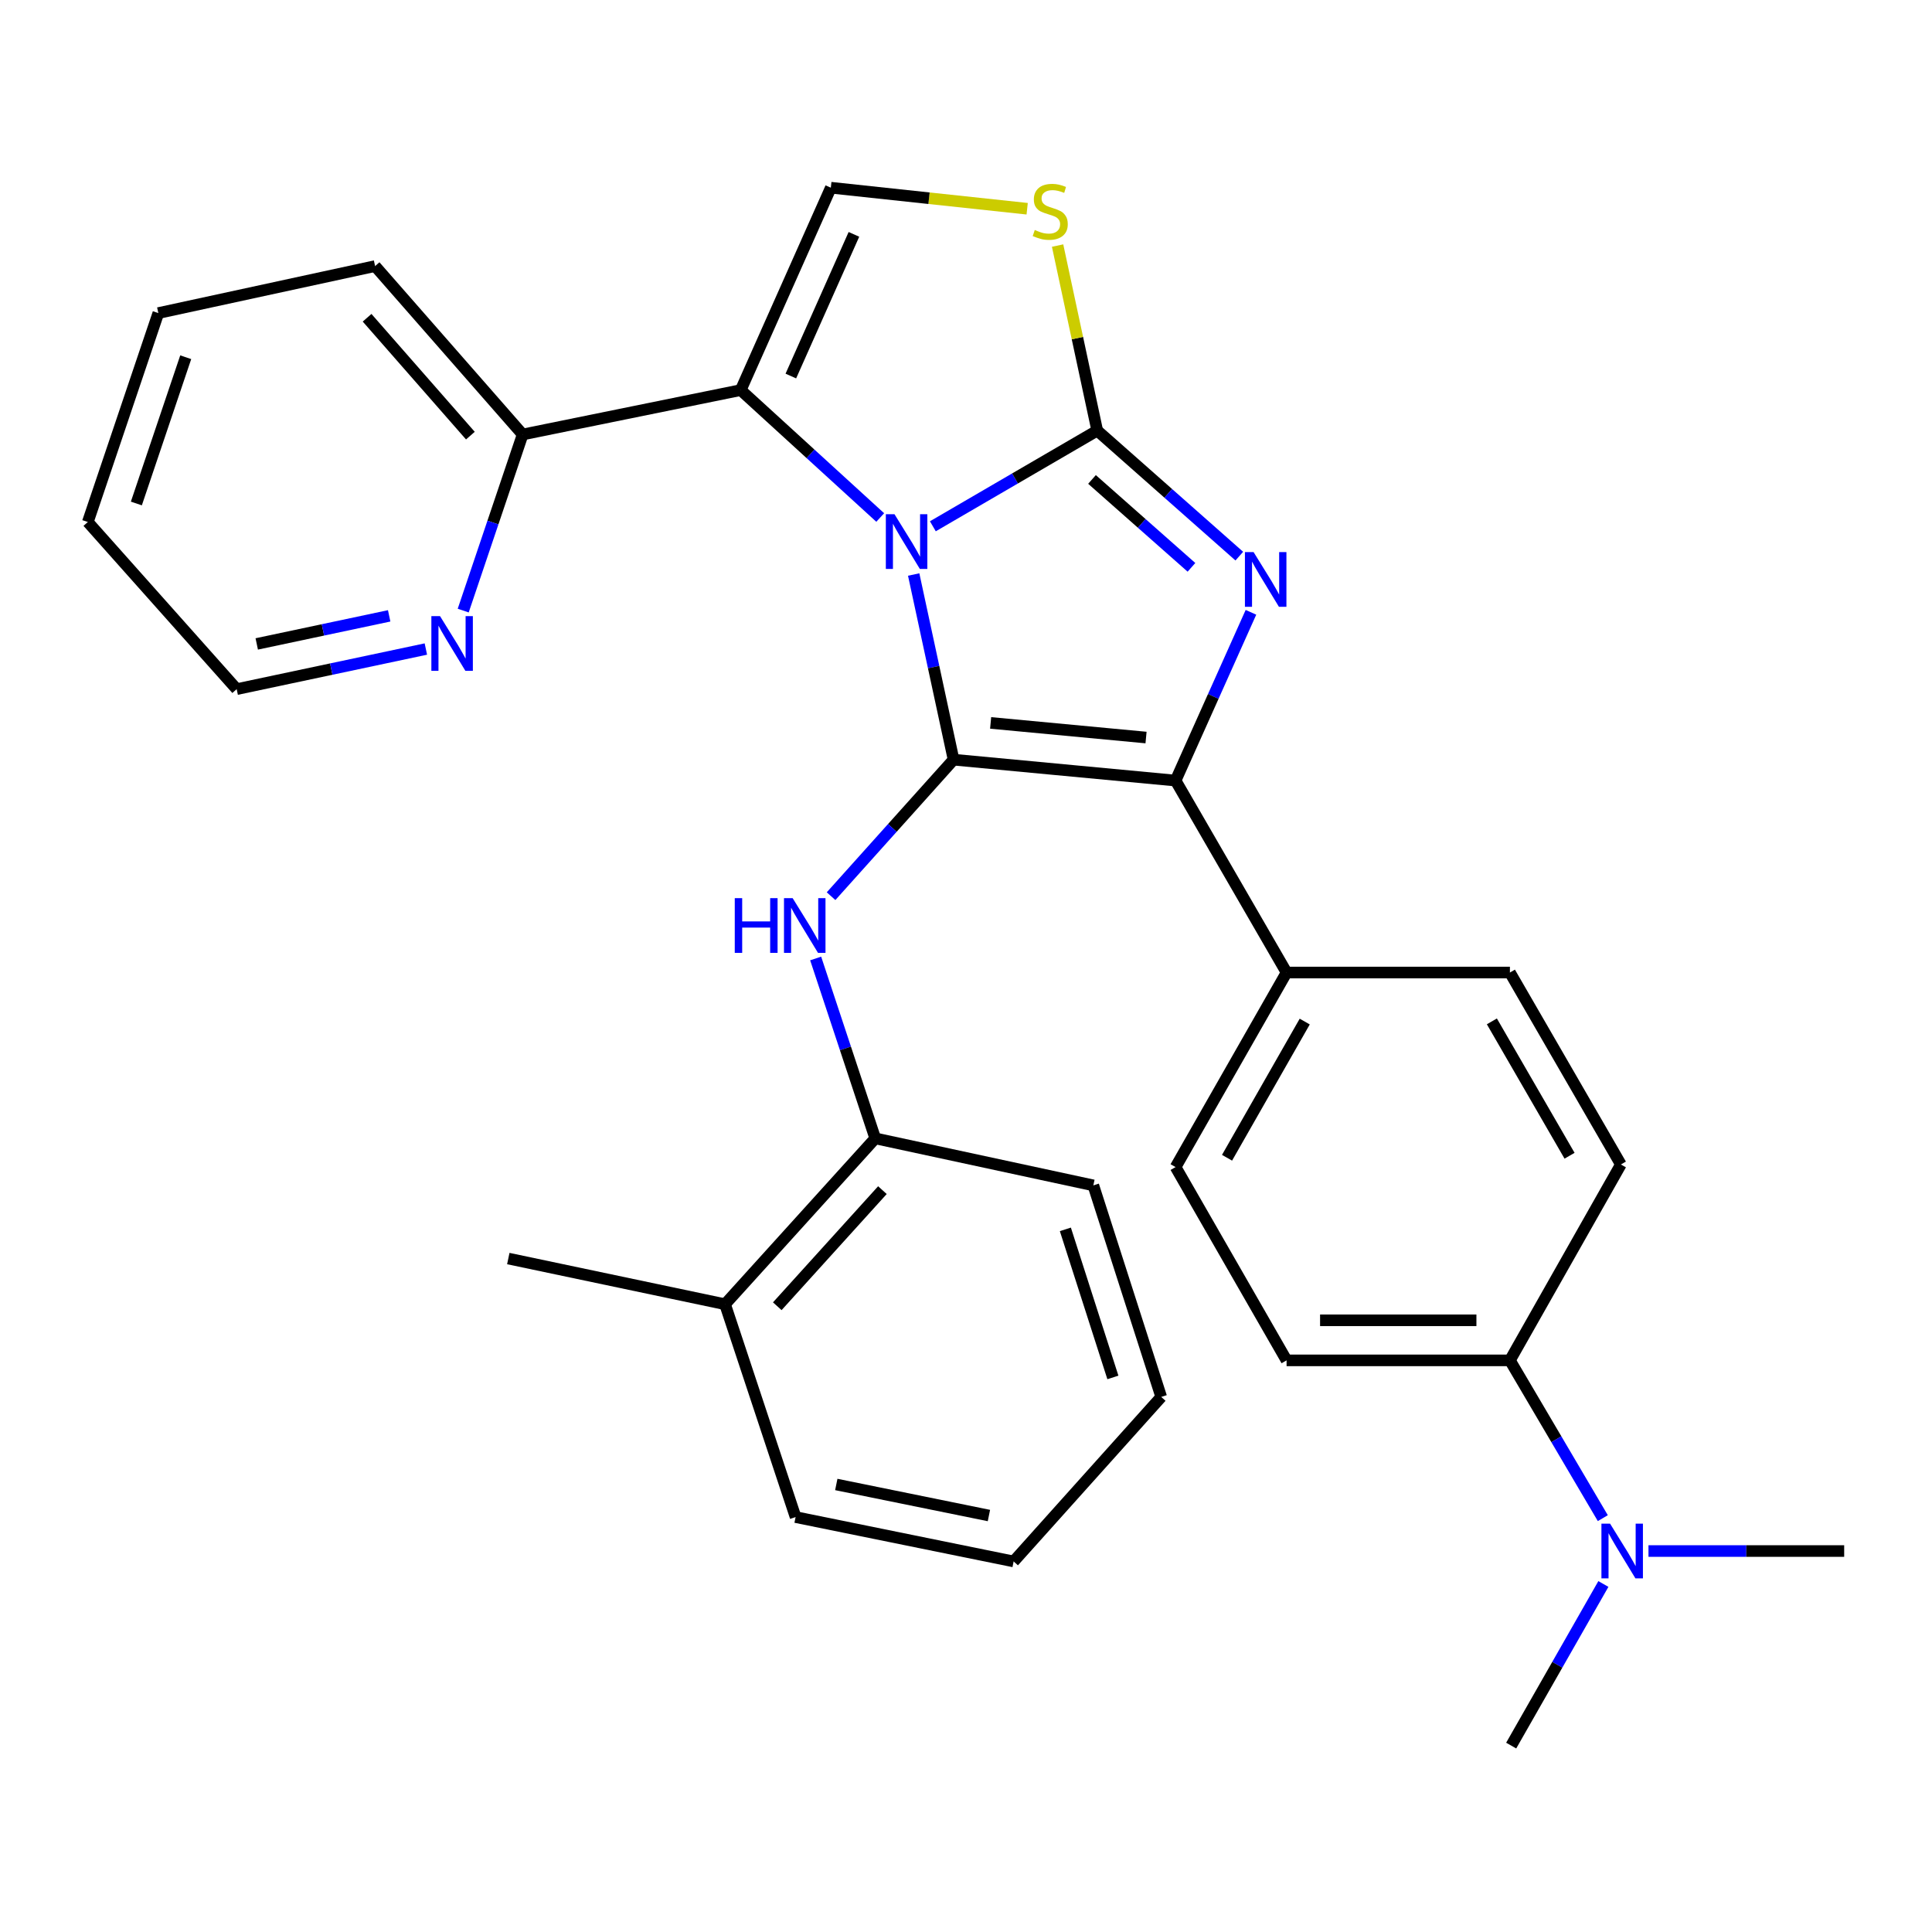 <?xml version='1.0' encoding='iso-8859-1'?>
<svg version='1.1' baseProfile='full'
              xmlns='http://www.w3.org/2000/svg'
                      xmlns:rdkit='http://www.rdkit.org/xml'
                      xmlns:xlink='http://www.w3.org/1999/xlink'
                  xml:space='preserve'
width='1000px' height='1000px' viewBox='0 0 1000 1000'>
<!-- END OF HEADER -->
<rect style='opacity:1.0;fill:#FFFFFF;stroke:none' width='1000' height='1000' x='0' y='0'> </rect>
<path class='bond-0' d='M 472.921,297.368 L 483.246,345.285' style='fill:none;fill-rule:evenodd;stroke:#0000FF;stroke-width:6px;stroke-linecap:butt;stroke-linejoin:miter;stroke-opacity:1' />
<path class='bond-0' d='M 483.246,345.285 L 493.571,393.202' style='fill:none;fill-rule:evenodd;stroke:#000000;stroke-width:6px;stroke-linecap:butt;stroke-linejoin:miter;stroke-opacity:1' />
<path class='bond-1' d='M 482.842,272.406 L 525.382,247.639' style='fill:none;fill-rule:evenodd;stroke:#0000FF;stroke-width:6px;stroke-linecap:butt;stroke-linejoin:miter;stroke-opacity:1' />
<path class='bond-1' d='M 525.382,247.639 L 567.923,222.872' style='fill:none;fill-rule:evenodd;stroke:#000000;stroke-width:6px;stroke-linecap:butt;stroke-linejoin:miter;stroke-opacity:1' />
<path class='bond-4' d='M 455.601,267.857 L 419.499,234.885' style='fill:none;fill-rule:evenodd;stroke:#0000FF;stroke-width:6px;stroke-linecap:butt;stroke-linejoin:miter;stroke-opacity:1' />
<path class='bond-4' d='M 419.499,234.885 L 383.397,201.913' style='fill:none;fill-rule:evenodd;stroke:#000000;stroke-width:6px;stroke-linecap:butt;stroke-linejoin:miter;stroke-opacity:1' />
<path class='bond-3' d='M 493.571,393.202 L 608.48,404.022' style='fill:none;fill-rule:evenodd;stroke:#000000;stroke-width:6px;stroke-linecap:butt;stroke-linejoin:miter;stroke-opacity:1' />
<path class='bond-3' d='M 512.751,374.177 L 593.188,381.75' style='fill:none;fill-rule:evenodd;stroke:#000000;stroke-width:6px;stroke-linecap:butt;stroke-linejoin:miter;stroke-opacity:1' />
<path class='bond-5' d='M 493.571,393.202 L 461.864,428.532' style='fill:none;fill-rule:evenodd;stroke:#000000;stroke-width:6px;stroke-linecap:butt;stroke-linejoin:miter;stroke-opacity:1' />
<path class='bond-5' d='M 461.864,428.532 L 430.158,463.862' style='fill:none;fill-rule:evenodd;stroke:#0000FF;stroke-width:6px;stroke-linecap:butt;stroke-linejoin:miter;stroke-opacity:1' />
<path class='bond-2' d='M 567.923,222.872 L 604.692,255.365' style='fill:none;fill-rule:evenodd;stroke:#000000;stroke-width:6px;stroke-linecap:butt;stroke-linejoin:miter;stroke-opacity:1' />
<path class='bond-2' d='M 604.692,255.365 L 641.461,287.858' style='fill:none;fill-rule:evenodd;stroke:#0000FF;stroke-width:6px;stroke-linecap:butt;stroke-linejoin:miter;stroke-opacity:1' />
<path class='bond-2' d='M 565.22,248.161 L 590.958,270.906' style='fill:none;fill-rule:evenodd;stroke:#000000;stroke-width:6px;stroke-linecap:butt;stroke-linejoin:miter;stroke-opacity:1' />
<path class='bond-2' d='M 590.958,270.906 L 616.697,293.651' style='fill:none;fill-rule:evenodd;stroke:#0000FF;stroke-width:6px;stroke-linecap:butt;stroke-linejoin:miter;stroke-opacity:1' />
<path class='bond-6' d='M 567.923,222.872 L 557.666,174.988' style='fill:none;fill-rule:evenodd;stroke:#000000;stroke-width:6px;stroke-linecap:butt;stroke-linejoin:miter;stroke-opacity:1' />
<path class='bond-6' d='M 557.666,174.988 L 547.409,127.105' style='fill:none;fill-rule:evenodd;stroke:#CCCC00;stroke-width:6px;stroke-linecap:butt;stroke-linejoin:miter;stroke-opacity:1' />
<path class='bond-31' d='M 647.49,316.931 L 627.985,360.477' style='fill:none;fill-rule:evenodd;stroke:#0000FF;stroke-width:6px;stroke-linecap:butt;stroke-linejoin:miter;stroke-opacity:1' />
<path class='bond-31' d='M 627.985,360.477 L 608.48,404.022' style='fill:none;fill-rule:evenodd;stroke:#000000;stroke-width:6px;stroke-linecap:butt;stroke-linejoin:miter;stroke-opacity:1' />
<path class='bond-9' d='M 608.48,404.022 L 665.929,503.376' style='fill:none;fill-rule:evenodd;stroke:#000000;stroke-width:6px;stroke-linecap:butt;stroke-linejoin:miter;stroke-opacity:1' />
<path class='bond-7' d='M 383.397,201.913 L 430.038,97.154' style='fill:none;fill-rule:evenodd;stroke:#000000;stroke-width:6px;stroke-linecap:butt;stroke-linejoin:miter;stroke-opacity:1' />
<path class='bond-7' d='M 409.34,194.635 L 441.989,121.304' style='fill:none;fill-rule:evenodd;stroke:#000000;stroke-width:6px;stroke-linecap:butt;stroke-linejoin:miter;stroke-opacity:1' />
<path class='bond-10' d='M 383.397,201.913 L 270.527,224.888' style='fill:none;fill-rule:evenodd;stroke:#000000;stroke-width:6px;stroke-linecap:butt;stroke-linejoin:miter;stroke-opacity:1' />
<path class='bond-8' d='M 422.185,496.103 L 437.605,542.659' style='fill:none;fill-rule:evenodd;stroke:#0000FF;stroke-width:6px;stroke-linecap:butt;stroke-linejoin:miter;stroke-opacity:1' />
<path class='bond-8' d='M 437.605,542.659 L 453.025,589.216' style='fill:none;fill-rule:evenodd;stroke:#000000;stroke-width:6px;stroke-linecap:butt;stroke-linejoin:miter;stroke-opacity:1' />
<path class='bond-30' d='M 531.664,108.043 L 480.851,102.599' style='fill:none;fill-rule:evenodd;stroke:#CCCC00;stroke-width:6px;stroke-linecap:butt;stroke-linejoin:miter;stroke-opacity:1' />
<path class='bond-30' d='M 480.851,102.599 L 430.038,97.154' style='fill:none;fill-rule:evenodd;stroke:#000000;stroke-width:6px;stroke-linecap:butt;stroke-linejoin:miter;stroke-opacity:1' />
<path class='bond-14' d='M 453.025,589.216 L 375.285,675.067' style='fill:none;fill-rule:evenodd;stroke:#000000;stroke-width:6px;stroke-linecap:butt;stroke-linejoin:miter;stroke-opacity:1' />
<path class='bond-14' d='M 456.737,616.014 L 402.32,676.11' style='fill:none;fill-rule:evenodd;stroke:#000000;stroke-width:6px;stroke-linecap:butt;stroke-linejoin:miter;stroke-opacity:1' />
<path class='bond-21' d='M 453.025,589.216 L 565.906,613.55' style='fill:none;fill-rule:evenodd;stroke:#000000;stroke-width:6px;stroke-linecap:butt;stroke-linejoin:miter;stroke-opacity:1' />
<path class='bond-15' d='M 665.929,503.376 L 781.53,503.376' style='fill:none;fill-rule:evenodd;stroke:#000000;stroke-width:6px;stroke-linecap:butt;stroke-linejoin:miter;stroke-opacity:1' />
<path class='bond-16' d='M 665.929,503.376 L 608.48,604.079' style='fill:none;fill-rule:evenodd;stroke:#000000;stroke-width:6px;stroke-linecap:butt;stroke-linejoin:miter;stroke-opacity:1' />
<path class='bond-16' d='M 675.326,528.759 L 635.112,599.251' style='fill:none;fill-rule:evenodd;stroke:#000000;stroke-width:6px;stroke-linecap:butt;stroke-linejoin:miter;stroke-opacity:1' />
<path class='bond-19' d='M 270.527,224.888 L 255.141,270.466' style='fill:none;fill-rule:evenodd;stroke:#000000;stroke-width:6px;stroke-linecap:butt;stroke-linejoin:miter;stroke-opacity:1' />
<path class='bond-19' d='M 255.141,270.466 L 239.756,316.043' style='fill:none;fill-rule:evenodd;stroke:#0000FF;stroke-width:6px;stroke-linecap:butt;stroke-linejoin:miter;stroke-opacity:1' />
<path class='bond-20' d='M 270.527,224.888 L 194.147,137.724' style='fill:none;fill-rule:evenodd;stroke:#000000;stroke-width:6px;stroke-linecap:butt;stroke-linejoin:miter;stroke-opacity:1' />
<path class='bond-20' d='M 243.471,225.482 L 190.005,164.467' style='fill:none;fill-rule:evenodd;stroke:#000000;stroke-width:6px;stroke-linecap:butt;stroke-linejoin:miter;stroke-opacity:1' />
<path class='bond-11' d='M 781.53,704.125 L 665.929,704.125' style='fill:none;fill-rule:evenodd;stroke:#000000;stroke-width:6px;stroke-linecap:butt;stroke-linejoin:miter;stroke-opacity:1' />
<path class='bond-11' d='M 764.19,683.386 L 683.269,683.386' style='fill:none;fill-rule:evenodd;stroke:#000000;stroke-width:6px;stroke-linecap:butt;stroke-linejoin:miter;stroke-opacity:1' />
<path class='bond-12' d='M 781.53,704.125 L 805.572,744.957' style='fill:none;fill-rule:evenodd;stroke:#000000;stroke-width:6px;stroke-linecap:butt;stroke-linejoin:miter;stroke-opacity:1' />
<path class='bond-12' d='M 805.572,744.957 L 829.613,785.789' style='fill:none;fill-rule:evenodd;stroke:#0000FF;stroke-width:6px;stroke-linecap:butt;stroke-linejoin:miter;stroke-opacity:1' />
<path class='bond-33' d='M 781.53,704.125 L 838.968,602.731' style='fill:none;fill-rule:evenodd;stroke:#000000;stroke-width:6px;stroke-linecap:butt;stroke-linejoin:miter;stroke-opacity:1' />
<path class='bond-23' d='M 829.904,819.87 L 806.046,861.692' style='fill:none;fill-rule:evenodd;stroke:#0000FF;stroke-width:6px;stroke-linecap:butt;stroke-linejoin:miter;stroke-opacity:1' />
<path class='bond-23' d='M 806.046,861.692 L 782.187,903.515' style='fill:none;fill-rule:evenodd;stroke:#000000;stroke-width:6px;stroke-linecap:butt;stroke-linejoin:miter;stroke-opacity:1' />
<path class='bond-24' d='M 853.249,802.812 L 903.897,802.812' style='fill:none;fill-rule:evenodd;stroke:#0000FF;stroke-width:6px;stroke-linecap:butt;stroke-linejoin:miter;stroke-opacity:1' />
<path class='bond-24' d='M 903.897,802.812 L 954.545,802.812' style='fill:none;fill-rule:evenodd;stroke:#000000;stroke-width:6px;stroke-linecap:butt;stroke-linejoin:miter;stroke-opacity:1' />
<path class='bond-13' d='M 122.503,356.7 L 171.463,346.32' style='fill:none;fill-rule:evenodd;stroke:#000000;stroke-width:6px;stroke-linecap:butt;stroke-linejoin:miter;stroke-opacity:1' />
<path class='bond-13' d='M 171.463,346.32 L 220.423,335.939' style='fill:none;fill-rule:evenodd;stroke:#0000FF;stroke-width:6px;stroke-linecap:butt;stroke-linejoin:miter;stroke-opacity:1' />
<path class='bond-13' d='M 132.889,333.298 L 167.161,326.031' style='fill:none;fill-rule:evenodd;stroke:#000000;stroke-width:6px;stroke-linecap:butt;stroke-linejoin:miter;stroke-opacity:1' />
<path class='bond-13' d='M 167.161,326.031 L 201.434,318.764' style='fill:none;fill-rule:evenodd;stroke:#0000FF;stroke-width:6px;stroke-linecap:butt;stroke-linejoin:miter;stroke-opacity:1' />
<path class='bond-32' d='M 122.503,356.7 L 45.455,270.193' style='fill:none;fill-rule:evenodd;stroke:#000000;stroke-width:6px;stroke-linecap:butt;stroke-linejoin:miter;stroke-opacity:1' />
<path class='bond-25' d='M 375.285,675.067 L 263.095,651.423' style='fill:none;fill-rule:evenodd;stroke:#000000;stroke-width:6px;stroke-linecap:butt;stroke-linejoin:miter;stroke-opacity:1' />
<path class='bond-26' d='M 375.285,675.067 L 411.799,785.241' style='fill:none;fill-rule:evenodd;stroke:#000000;stroke-width:6px;stroke-linecap:butt;stroke-linejoin:miter;stroke-opacity:1' />
<path class='bond-18' d='M 781.53,503.376 L 838.968,602.731' style='fill:none;fill-rule:evenodd;stroke:#000000;stroke-width:6px;stroke-linecap:butt;stroke-linejoin:miter;stroke-opacity:1' />
<path class='bond-18' d='M 772.191,528.66 L 812.397,598.208' style='fill:none;fill-rule:evenodd;stroke:#000000;stroke-width:6px;stroke-linecap:butt;stroke-linejoin:miter;stroke-opacity:1' />
<path class='bond-17' d='M 608.48,604.079 L 665.929,704.125' style='fill:none;fill-rule:evenodd;stroke:#000000;stroke-width:6px;stroke-linecap:butt;stroke-linejoin:miter;stroke-opacity:1' />
<path class='bond-27' d='M 194.147,137.724 L 81.956,162.047' style='fill:none;fill-rule:evenodd;stroke:#000000;stroke-width:6px;stroke-linecap:butt;stroke-linejoin:miter;stroke-opacity:1' />
<path class='bond-28' d='M 565.906,613.55 L 601.049,723.045' style='fill:none;fill-rule:evenodd;stroke:#000000;stroke-width:6px;stroke-linecap:butt;stroke-linejoin:miter;stroke-opacity:1' />
<path class='bond-28' d='M 551.43,636.312 L 576.03,712.958' style='fill:none;fill-rule:evenodd;stroke:#000000;stroke-width:6px;stroke-linecap:butt;stroke-linejoin:miter;stroke-opacity:1' />
<path class='bond-22' d='M 45.455,270.193 L 81.956,162.047' style='fill:none;fill-rule:evenodd;stroke:#000000;stroke-width:6px;stroke-linecap:butt;stroke-linejoin:miter;stroke-opacity:1' />
<path class='bond-22' d='M 70.58,260.603 L 96.132,184.901' style='fill:none;fill-rule:evenodd;stroke:#000000;stroke-width:6px;stroke-linecap:butt;stroke-linejoin:miter;stroke-opacity:1' />
<path class='bond-34' d='M 411.799,785.241 L 524.657,808.204' style='fill:none;fill-rule:evenodd;stroke:#000000;stroke-width:6px;stroke-linecap:butt;stroke-linejoin:miter;stroke-opacity:1' />
<path class='bond-34' d='M 432.863,768.362 L 511.864,784.436' style='fill:none;fill-rule:evenodd;stroke:#000000;stroke-width:6px;stroke-linecap:butt;stroke-linejoin:miter;stroke-opacity:1' />
<path class='bond-29' d='M 601.049,723.045 L 524.657,808.204' style='fill:none;fill-rule:evenodd;stroke:#000000;stroke-width:6px;stroke-linecap:butt;stroke-linejoin:miter;stroke-opacity:1' />
<path  class='atom-0' d='M 462.988 266.161
L 472.268 281.161
Q 473.188 282.641, 474.668 285.321
Q 476.148 288.001, 476.228 288.161
L 476.228 266.161
L 479.988 266.161
L 479.988 294.481
L 476.108 294.481
L 466.148 278.081
Q 464.988 276.161, 463.748 273.961
Q 462.548 271.761, 462.188 271.081
L 462.188 294.481
L 458.508 294.481
L 458.508 266.161
L 462.988 266.161
' fill='#0000FF'/>
<path  class='atom-3' d='M 648.85 285.76
L 658.13 300.76
Q 659.05 302.24, 660.53 304.92
Q 662.01 307.6, 662.09 307.76
L 662.09 285.76
L 665.85 285.76
L 665.85 314.08
L 661.97 314.08
L 652.01 297.68
Q 650.85 295.76, 649.61 293.56
Q 648.41 291.36, 648.05 290.68
L 648.05 314.08
L 644.37 314.08
L 644.37 285.76
L 648.85 285.76
' fill='#0000FF'/>
<path  class='atom-6' d='M 380.314 464.882
L 384.154 464.882
L 384.154 476.922
L 398.634 476.922
L 398.634 464.882
L 402.474 464.882
L 402.474 493.202
L 398.634 493.202
L 398.634 480.122
L 384.154 480.122
L 384.154 493.202
L 380.314 493.202
L 380.314 464.882
' fill='#0000FF'/>
<path  class='atom-6' d='M 410.274 464.882
L 419.554 479.882
Q 420.474 481.362, 421.954 484.042
Q 423.434 486.722, 423.514 486.882
L 423.514 464.882
L 427.274 464.882
L 427.274 493.202
L 423.394 493.202
L 413.434 476.802
Q 412.274 474.882, 411.034 472.682
Q 409.834 470.482, 409.474 469.802
L 409.474 493.202
L 405.794 493.202
L 405.794 464.882
L 410.274 464.882
' fill='#0000FF'/>
<path  class='atom-7' d='M 535.599 119.042
Q 535.919 119.162, 537.239 119.722
Q 538.559 120.282, 539.999 120.642
Q 541.479 120.962, 542.919 120.962
Q 545.599 120.962, 547.159 119.682
Q 548.719 118.362, 548.719 116.082
Q 548.719 114.522, 547.919 113.562
Q 547.159 112.602, 545.959 112.082
Q 544.759 111.562, 542.759 110.962
Q 540.239 110.202, 538.719 109.482
Q 537.239 108.762, 536.159 107.242
Q 535.119 105.722, 535.119 103.162
Q 535.119 99.602, 537.519 97.402
Q 539.959 95.202, 544.759 95.202
Q 548.039 95.202, 551.759 96.762
L 550.839 99.842
Q 547.439 98.442, 544.879 98.442
Q 542.119 98.442, 540.599 99.602
Q 539.079 100.722, 539.119 102.682
Q 539.119 104.202, 539.879 105.122
Q 540.679 106.042, 541.799 106.562
Q 542.959 107.082, 544.879 107.682
Q 547.439 108.482, 548.959 109.282
Q 550.479 110.082, 551.559 111.722
Q 552.679 113.322, 552.679 116.082
Q 552.679 120.002, 550.039 122.122
Q 547.439 124.202, 543.079 124.202
Q 540.559 124.202, 538.639 123.642
Q 536.759 123.122, 534.519 122.202
L 535.599 119.042
' fill='#CCCC00'/>
<path  class='atom-13' d='M 833.376 788.652
L 842.656 803.652
Q 843.576 805.132, 845.056 807.812
Q 846.536 810.492, 846.616 810.652
L 846.616 788.652
L 850.376 788.652
L 850.376 816.972
L 846.496 816.972
L 836.536 800.572
Q 835.376 798.652, 834.136 796.452
Q 832.936 794.252, 832.576 793.572
L 832.576 816.972
L 828.896 816.972
L 828.896 788.652
L 833.376 788.652
' fill='#0000FF'/>
<path  class='atom-20' d='M 227.753 318.897
L 237.033 333.897
Q 237.953 335.377, 239.433 338.057
Q 240.913 340.737, 240.993 340.897
L 240.993 318.897
L 244.753 318.897
L 244.753 347.217
L 240.873 347.217
L 230.913 330.817
Q 229.753 328.897, 228.513 326.697
Q 227.313 324.497, 226.953 323.817
L 226.953 347.217
L 223.273 347.217
L 223.273 318.897
L 227.753 318.897
' fill='#0000FF'/>
</svg>
